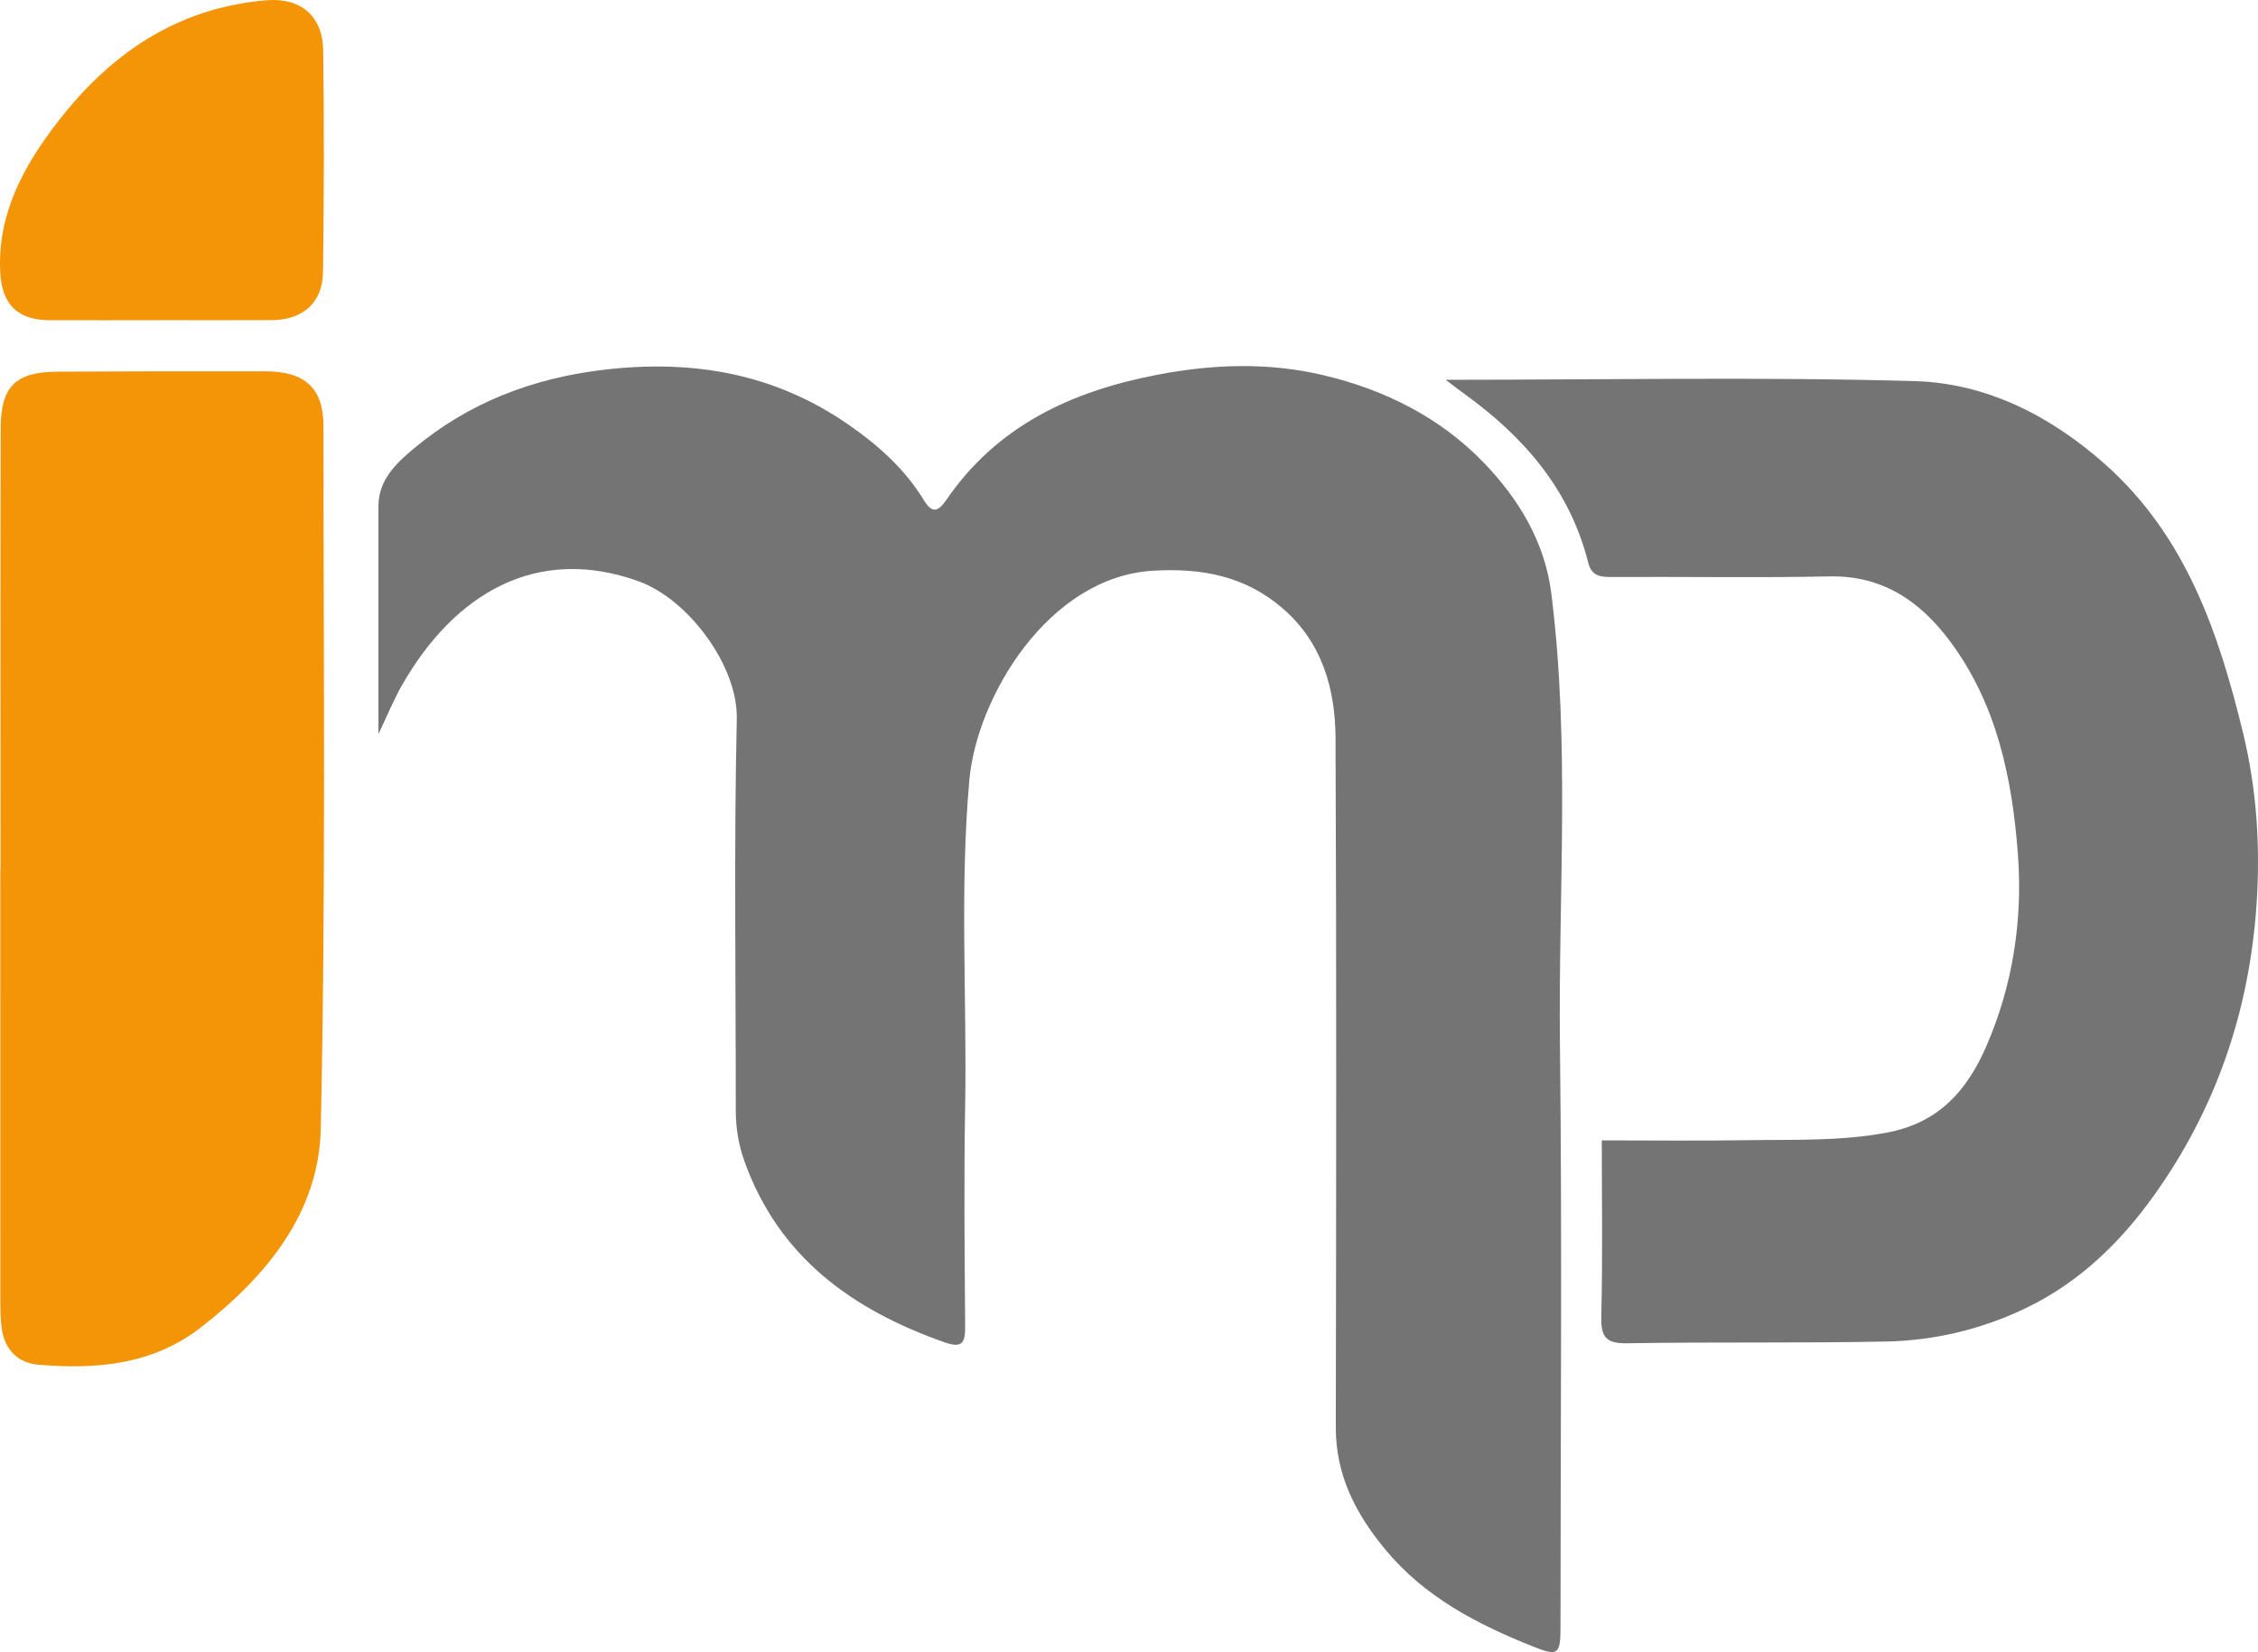 <svg xmlns="http://www.w3.org/2000/svg" id="Camada_2" viewBox="0 0 492.71 360.48"><defs><style>      .cls-1 {        fill: #f39506;      }      .cls-2 {        fill: #747474;      }    </style></defs><g id="Camada_1-2" data-name="Camada_1"><path class="cls-2" d="M82.58,160.11c0-17.35,0-33.51,0-49.67,0-5.78,3.94-9.42,7.76-12.6,11.88-9.91,25.64-15.25,41.12-17.12,19.57-2.37,37.57.7,53.9,12.08,6.42,4.48,12.13,9.62,16.24,16.35,1.73,2.84,3.04,2.63,4.87-.03,11.1-16.23,27.33-23.75,46.04-27.34,12.15-2.33,24.19-2.77,36.27.09,13.43,3.17,25.56,9.28,35.04,19.14,7.5,7.79,13.26,17.17,14.68,28.44,4.15,32.79,1.51,65.73,1.89,98.59.49,42.31.12,84.62.12,126.94,0,6.07-.52,6.48-6.05,4.27-12.11-4.85-23.52-10.73-32.1-21.05-6.49-7.81-10.9-16.25-10.88-26.75.09-50.14.17-100.29-.06-150.43-.05-10.72-2.93-20.86-11.55-28.29-8.15-7.02-17.56-8.83-28.28-8.2-22.86,1.35-38.45,27.62-40.07,45.65-2.13,23.74-.51,47.52-.92,71.28-.28,15.99-.11,31.98,0,47.98.02,3.48-.57,4.83-4.48,3.46-20.12-7.08-36.16-18.55-43.68-39.51-1.28-3.58-1.89-7.26-1.89-11.07.02-28.49-.41-56.98.22-85.45.26-11.67-10.66-26.16-21.41-30.03-22.34-8.05-40.26,2.77-51.62,22.63-1.76,3.07-3.1,6.38-5.15,10.65Z"></path><path class="cls-2" d="M315.44,82.87c34.81,0,68.63-.67,102.41.29,15.71.45,29.78,7.68,41.63,18.26,17.51,15.63,24.67,36.67,29.99,58.59,2.98,12.3,3.77,24.84,2.92,37.37-1.58,23.21-8.81,44.54-22.48,63.6-7.34,10.24-16.19,18.75-27.49,24.27-9.64,4.71-20.09,7.25-30.81,7.47-18.81.38-37.64.06-56.46.38-4.6.08-5.85-1.23-5.74-5.8.32-12.96.11-25.94.11-38.47,10.79,0,21.22.13,31.65-.04,10.22-.16,20.38.26,30.64-1.67,11.36-2.14,17.48-9.32,21.61-18.81,5.8-13.32,7.98-27.58,6.9-41.93-1.24-16.55-4.6-32.82-14.89-46.56-6.47-8.64-14.66-14.29-26.24-14.05-15.82.33-31.64.04-47.47.13-2.54.01-4.43-.2-5.17-3.16-4.02-15.99-14.13-27.54-27.17-36.91-1.04-.75-2.05-1.54-3.93-2.96Z"></path><path class="cls-1" d="M.12,189.85c0-32.15-.05-64.3.03-96.45.02-9.12,3.29-12.25,12.37-12.3,15.16-.08,30.32-.1,45.47-.07,8.5.02,12.58,3.63,12.59,11.91,0,51.13.53,102.28-.59,153.4-.4,18.27-11.87,32.2-26.13,43.28-10.53,8.19-22.8,9.23-35.43,8.17-4.33-.36-7.26-3.07-7.99-7.53-.35-2.12-.36-4.31-.36-6.47-.02-31.32-.01-62.63-.01-93.95h.07Z"></path><path class="cls-1" d="M34.85,69.87c-7.99,0-15.97.03-23.96,0-7.06-.03-10.53-3.41-10.85-10.64-.57-12.66,5.14-23.03,12.51-32.58C24.11,11.64,38.74,1.67,58.16.06c7.4-.61,12.26,3.39,12.36,10.88.22,16.13.18,32.28-.04,48.41-.09,6.72-4.39,10.46-11.17,10.5-8.15.05-16.31.01-24.46.01Z"></path></g></svg>